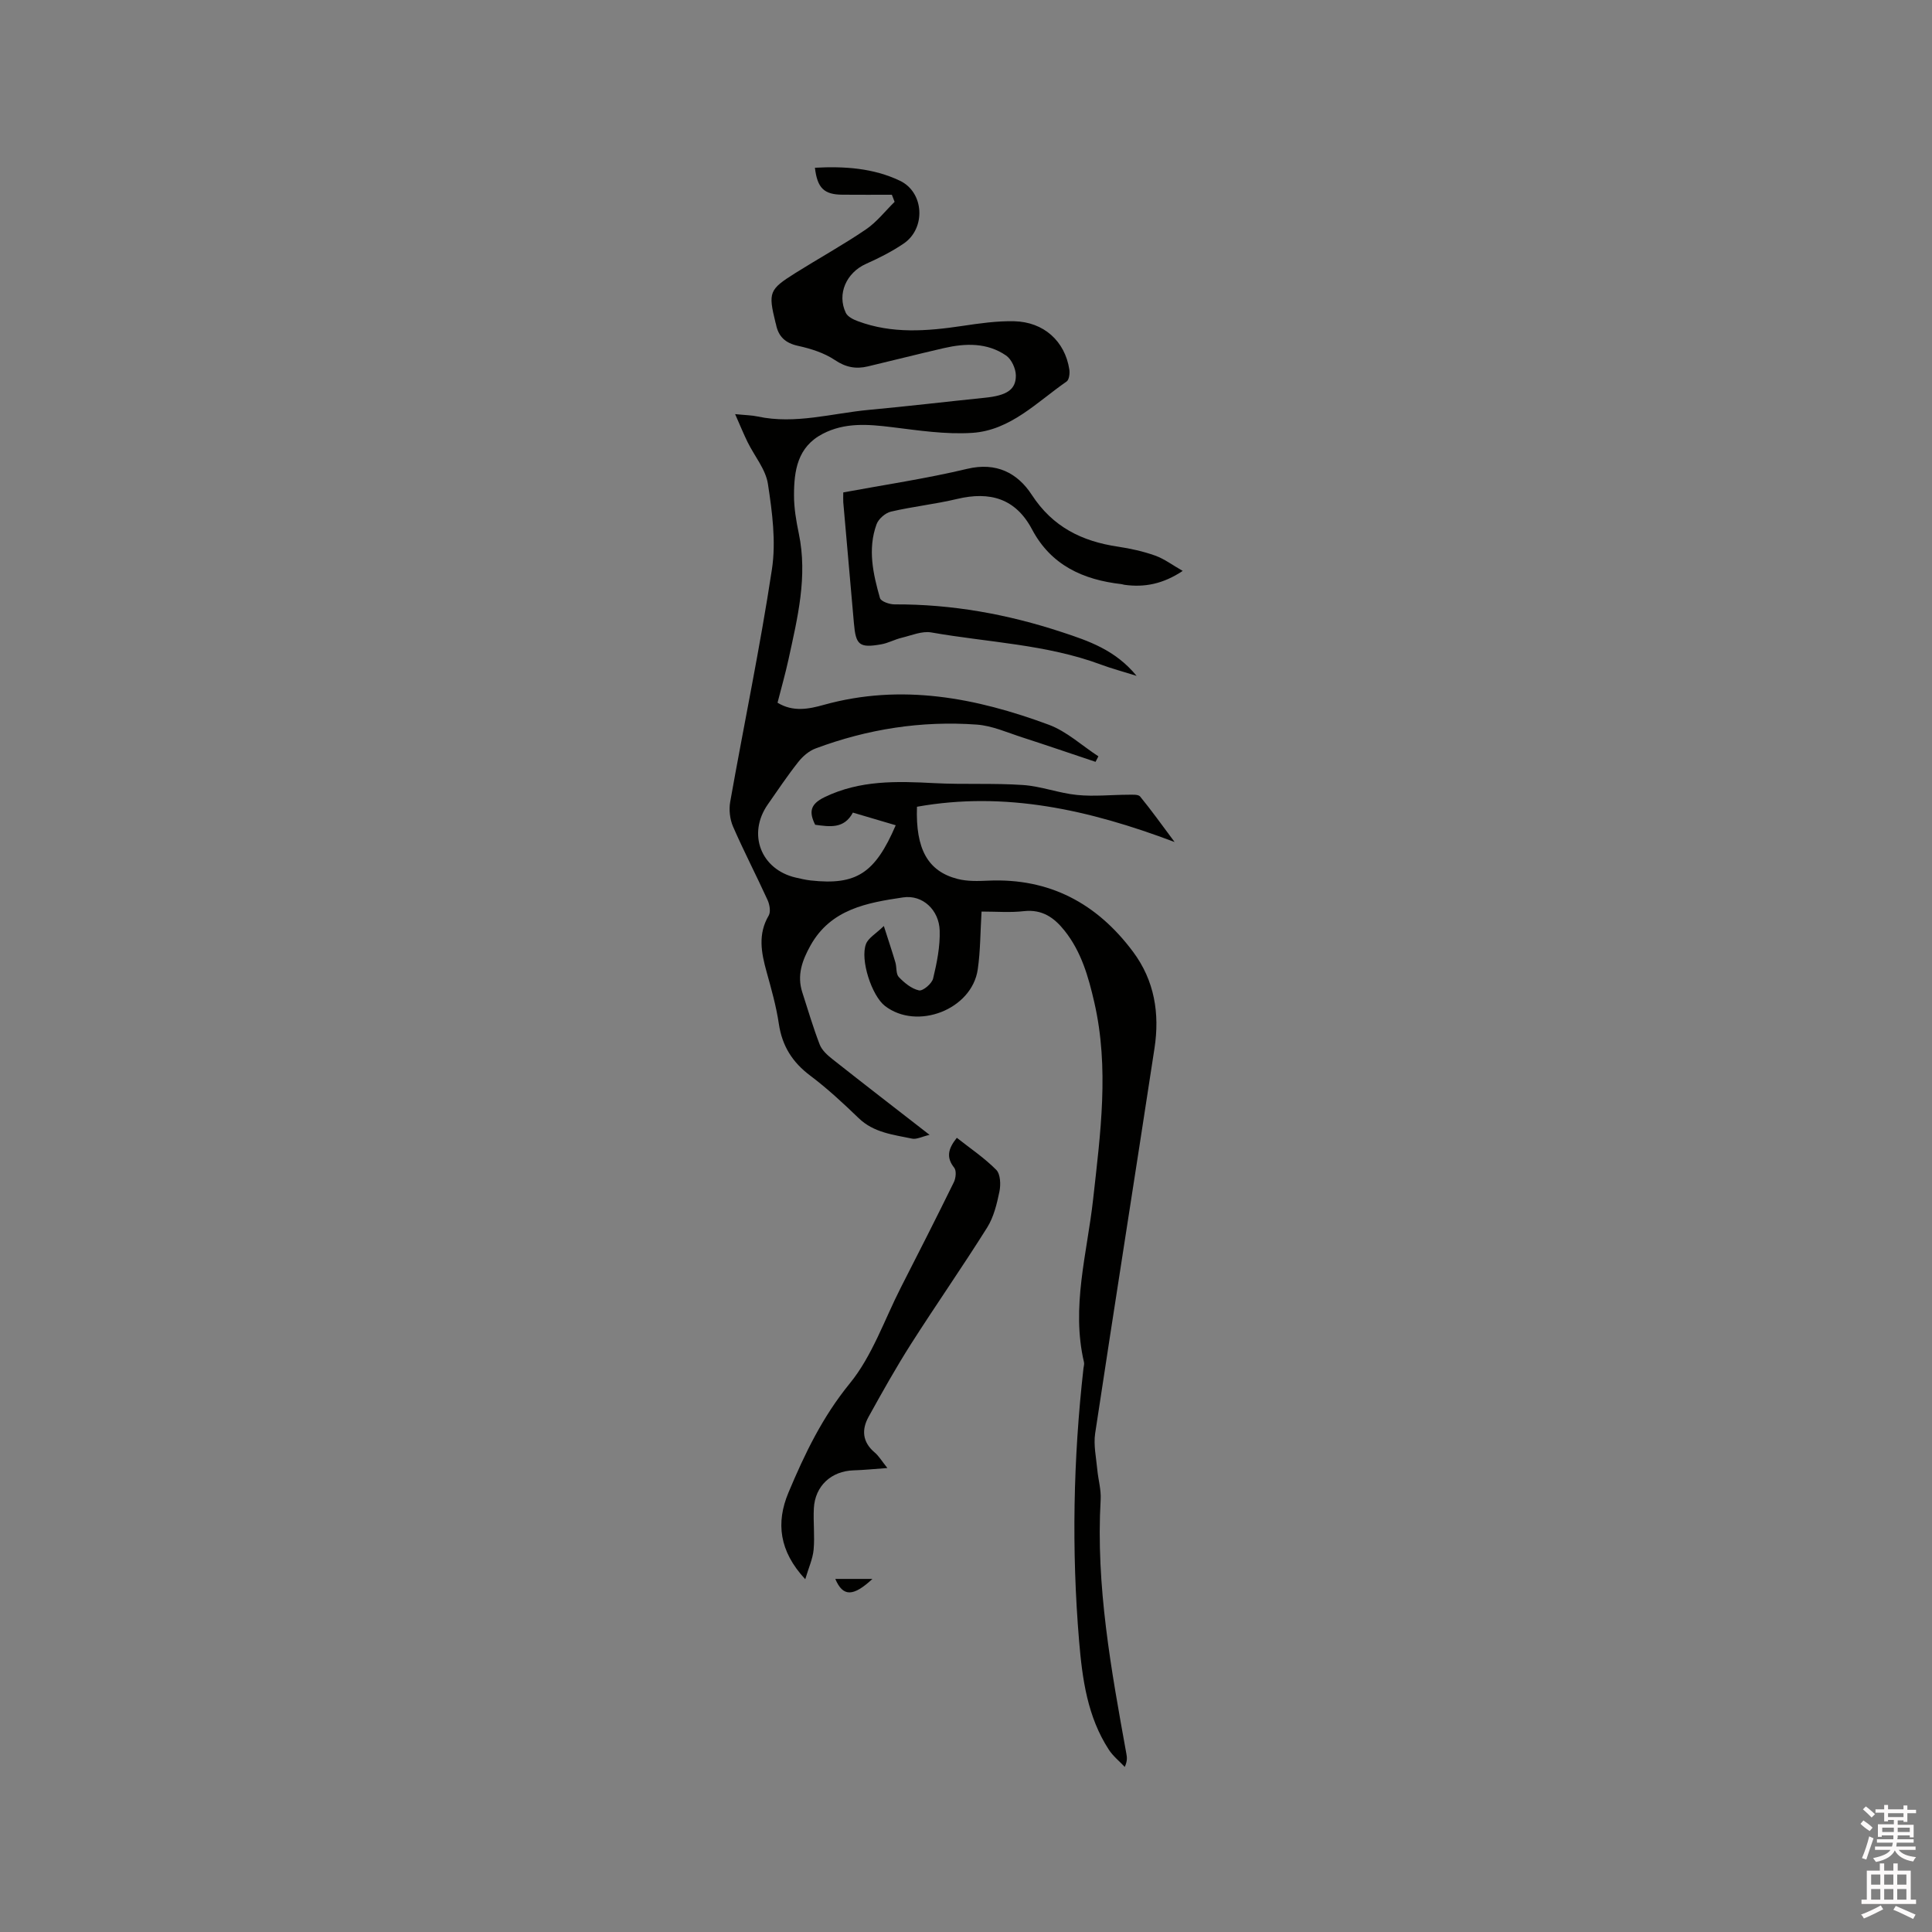 <svg enable-background="new 0 0 400 400" viewBox="0 0 400 400" xmlns="http://www.w3.org/2000/svg"><rect x="0" y="0" width="400" height="400" fill="#808080" stroke="none"/><path d="m385.2 377.6.6-.7c.6.4 1.3.9 1.9 1.5l-.6.7c-.8-.5-1.4-1-1.9-1.5zm.3 7.1c.6-1.4 1.1-2.9 1.5-4.5.3.1.6.3.9.4-.5 1.4-1 2.9-1.5 4.4zm.2-10.1.6-.6c.7.5 1.3 1.1 1.9 1.6l-.7.7c-.6-.6-1.2-1.2-1.8-1.7zm8.4-.8h.8v.9h1.8v.7h-1.8v1.8h-.8v-.3h-1.2v.9h3.3v2.6h-.8v-.4h-2.5c0 .3 0 .6-.1.8h3.4v.7h-3.5c0 .3-.1.6-.1.8h4v.7h-3.5c.7.9 1.9 1.3 3.6 1.5-.2.2-.4.5-.6.9-1.9-.3-3.2-1.1-3.8-2.3-.5 1.1-1.8 2-3.9 2.4-.2-.3-.4-.5-.6-.8 1.9-.4 3.1-.9 3.6-1.7h-3.2v-.7h3.5c.1-.2.1-.5.2-.8h-3.3v-.7h3.4c0-.2 0-.5 0-.8h-2.4v.3h-.8v-2.6h3.3v-.9h-1.2v.3h-.8v-1.8h-1.8v-.7h1.8v-.9h.8v.9h3.2zm-4.4 5.5h2.4c0-.3 0-.6 0-.9h-2.4zm1.2-3.1h3.2v-.8h-3.2zm4.4 2.2h-2.4v.9h2.5v-.9z" fill="#fcfafa"/><path d="m389.2 385.8h.9v1.5h1.9v-1.5h.9v1.5h2.7v6h1.1v.9h-11.3v-.9h1.1v-6h2.7zm.2 8.7.5.8c-1.2.6-2.5 1.3-4 1.9-.2-.3-.3-.6-.6-.8 1.6-.6 3-1.3 4.1-1.9zm-2-4.3h1.9v-2.1h-1.9zm0 3.1h1.9v-2.2h-1.9zm2.7-3.1h1.9v-2.1h-1.9zm0 3.1h1.9v-2.2h-1.9zm2.4 1.3c1.4.6 2.7 1.2 4.1 1.8l-.5.9c-1.5-.7-2.8-1.4-4.1-1.9zm2.2-6.5h-1.9v2.1h1.9zm-1.9 5.2h1.9v-2.2h-1.9z" fill="#fcfafa"/><g fill="#010100"><path d="m203.22 188.73c-.26 4.22-.23 8.15-.79 11.99-1.22 8.31-12.57 12.68-19.22 7.54-2.7-2.09-5.18-9.54-3.91-12.83.48-1.24 2.01-2.08 3.69-3.71.97 3.03 1.72 5.27 2.39 7.53.3 1.01.09 2.39.71 3.04 1.15 1.2 2.64 2.43 4.18 2.76.81.17 2.66-1.4 2.92-2.45.78-3.25 1.47-6.65 1.36-9.96-.13-4.19-3.49-7.45-7.59-6.84-7.39 1.1-14.94 2.39-19.16 9.96-1.72 3.09-2.83 6.15-1.7 9.67 1.17 3.62 2.24 7.28 3.61 10.83.46 1.18 1.59 2.2 2.63 3.02 6.48 5.12 13.01 10.16 20.12 15.68-1.61.37-2.7.98-3.63.78-3.89-.82-7.92-1.22-11.05-4.24-3.2-3.09-6.49-6.14-10.04-8.81-3.69-2.77-5.81-6.14-6.49-10.72-.54-3.65-1.56-7.24-2.55-10.81-1.09-3.94-1.82-7.75.45-11.6.45-.77.2-2.26-.22-3.19-2.33-5.11-4.92-10.09-7.16-15.23-.66-1.52-.88-3.49-.59-5.13 2.85-16.06 6.2-32.03 8.64-48.15.87-5.73.06-11.85-.83-17.67-.46-3.03-2.79-5.76-4.21-8.66-.83-1.69-1.54-3.44-2.58-5.79 2.21.22 3.46.23 4.66.49 7.81 1.67 15.38-.66 23.03-1.37 8.01-.74 16-1.69 24.01-2.51 4.47-.45 6.46-1.63 6.42-4.64-.02-1.41-.9-3.34-2.03-4.11-3.92-2.69-8.41-2.55-12.86-1.53-5.26 1.21-10.49 2.54-15.75 3.79-2.47.59-4.57.2-6.83-1.32-2.21-1.48-4.96-2.35-7.6-2.93-2.68-.58-4.11-1.94-4.6-4.51-.02-.1-.06-.2-.09-.31-1.53-6.26-1.35-6.83 4.11-10.26 4.84-3.04 9.87-5.81 14.59-9.02 2.25-1.52 3.99-3.79 5.96-5.72-.19-.49-.38-.98-.57-1.47-3.41 0-6.83.02-10.24-.01-3.8-.03-5.19-1.36-5.69-5.58 6.09-.33 12.09.06 17.6 2.69 5.05 2.41 5.4 9.88.77 13.01-2.43 1.65-5.1 3-7.79 4.2-4.06 1.82-6.06 6.23-4.18 10.15.38.79 1.54 1.37 2.47 1.71 7.1 2.66 14.35 2.08 21.65.99 3.55-.53 7.16-1.05 10.73-.97 6.14.14 10.51 4.13 11.42 9.97.13.81-.03 2.13-.55 2.5-6.14 4.25-11.63 10.12-19.54 10.64-5.52.36-11.16-.51-16.7-1.19-4.91-.6-9.7-.99-14.27 1.39-5.24 2.72-5.94 7.65-5.94 12.75 0 2.62.45 5.28.99 7.87 1.87 8.92-.26 17.49-2.13 26.08-.65 2.98-1.49 5.92-2.27 8.97 3.21 1.96 6.45 1.32 9.59.44 16.05-4.46 31.48-1.47 46.57 4.12 3.72 1.38 6.86 4.32 10.27 6.54-.2.38-.39.76-.59 1.14-5.06-1.69-10.11-3.43-15.19-5.07-3.1-1-6.22-2.41-9.4-2.64-11.45-.83-22.61.92-33.37 4.94-1.38.51-2.69 1.65-3.61 2.83-2.23 2.82-4.24 5.83-6.3 8.78-4.24 6.09-1.43 13.44 5.78 15.12 1.03.24 2.07.48 3.12.6 9.42 1.03 13.31-1.45 17.6-11.43-2.93-.87-5.83-1.72-8.87-2.62-1.83 3.43-4.82 2.92-7.81 2.52-1.29-2.62-1.08-4.25 1.95-5.72 7.32-3.54 14.94-3.31 22.72-2.9 6.12.32 12.28-.03 18.39.39 3.75.26 7.42 1.69 11.17 2.06 3.5.35 7.08-.04 10.62-.05.83 0 2.04-.1 2.43.37 2.31 2.82 4.44 5.8 7.14 9.42-17.79-6.71-35.12-10.56-53.34-7.3-.31 8.76 2.25 13.38 8.43 14.95 2 .51 4.2.45 6.3.35 12.71-.57 22.53 4.7 30.01 14.73 4.45 5.97 5.53 12.78 4.44 19.94-4.06 26.59-8.27 53.17-12.29 79.77-.36 2.41.21 4.98.44 7.47.19 2.08.82 4.18.7 6.23-1.02 17.85 2.18 35.25 5.33 52.66.13.72.22 1.44-.34 2.69-1.11-1.18-2.43-2.23-3.3-3.57-4.43-6.81-5.49-14.62-6.15-22.44-1.58-18.86-1.22-37.7.9-56.51.05-.42.2-.87.11-1.26-2.69-11.43.65-22.56 1.89-33.75 1.51-13.62 3.37-27.15.24-40.78-1.22-5.31-2.68-10.46-6.15-14.82-2.15-2.71-4.63-4.45-8.38-4.05-2.81.33-5.7.09-8.81.09z"/><path d="m174.59 101.95c8.64-1.6 17.23-2.87 25.65-4.88 6.06-1.45 10.45.88 13.38 5.38 4.34 6.66 10.37 9.62 17.84 10.73 2.61.39 5.23.97 7.7 1.85 1.91.68 3.59 1.97 5.71 3.17-4.07 2.71-7.91 3.45-12.05 2.88-.21-.03-.41-.11-.62-.14-7.94-.9-14.59-3.9-18.53-11.34-3.4-6.42-8.73-7.91-15.5-6.3-4.52 1.08-9.19 1.57-13.72 2.63-1.16.27-2.57 1.51-2.97 2.62-1.87 5.13-.72 10.27.71 15.28.2.69 1.98 1.31 3.03 1.3 11.87-.05 23.38 2.03 34.62 5.74 5.52 1.82 11.06 3.67 15.48 9.06-2.93-.92-5.16-1.51-7.31-2.31-11.35-4.23-23.43-4.61-35.19-6.68-1.93-.34-4.12.62-6.16 1.11-1.43.34-2.77 1.1-4.21 1.35-4.55.8-5.27.16-5.66-4.4-.72-8.34-1.47-16.68-2.2-25.02-.04-.59 0-1.21 0-2.03z"/><path d="m183.72 303.94c-2.79.2-4.89.42-6.99.48-4.62.14-7.99 3.23-8.23 7.86-.15 2.85.21 5.74-.05 8.57-.18 1.91-1.04 3.76-1.73 6.11-5.43-5.82-6.07-11.74-3.49-17.91 3.38-8.06 7.04-15.68 12.71-22.63 4.65-5.69 7.15-13.14 10.56-19.83 3.71-7.26 7.4-14.52 10.99-21.84.41-.84.56-2.37.07-2.98-1.65-2.08-1.34-3.86.54-6.2 2.75 2.17 5.7 4.15 8.16 6.63.88.89.96 3.07.66 4.51-.53 2.56-1.18 5.27-2.54 7.44-5.11 8.14-10.61 16.02-15.78 24.13-3.11 4.89-5.95 9.96-8.76 15.04-1.48 2.66-1.31 5.22 1.23 7.38.87.72 1.47 1.76 2.65 3.24z"/><path d="m172.94 326.9h7.69c-4.02 3.72-6.11 3.71-7.69 0z"/></g></svg>